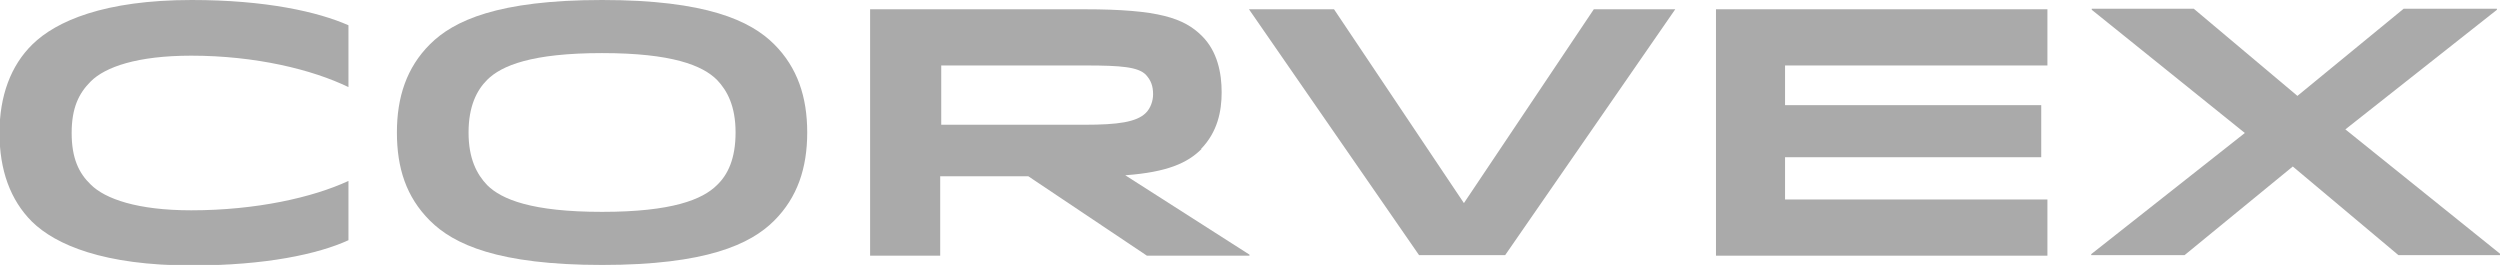 <?xml version="1.0" encoding="UTF-8"?>
<svg id="Layer_2" data-name="Layer 2" xmlns="http://www.w3.org/2000/svg" viewBox="0 0 48.5 5.14">
  <defs>
    <style>
      .cls-1 {
        fill: #aaa;
      }
    </style>
  </defs>
  <g id="Layer_2-2" data-name="Layer 2">
    <g id="corvex-logo">
      <path class="cls-1" d="M3.72,0C5.16,0,6.17.23,6.76.49v1.2c-.7-.34-1.8-.61-3.05-.61-1.05,0-1.67.22-1.95.5-.23.23-.37.51-.37,1s.14.78.37,1c.28.28.91.5,1.95.5,1.26,0,2.36-.25,3.05-.57v1.15c-.59.27-1.61.49-3.04.49-1.71,0-2.64-.4-3.1-.85-.42-.42-.63-1-.63-1.72S.21,1.27.63.86C1.09.41,2.02,0,3.72,0h0Z"/>
      <path class="cls-1" d="M8.34.86c.46-.46,1.32-.86,3.34-.86s2.88.4,3.34.86c.45.45.64,1.02.64,1.71s-.19,1.26-.64,1.71c-.46.46-1.32.86-3.34.86s-2.88-.4-3.34-.86-.64-1.02-.64-1.71.19-1.26.64-1.71ZM13.91,1.55c-.28-.28-.87-.52-2.23-.52s-1.95.24-2.23.52c-.2.2-.36.51-.36,1.02s.16.81.36,1.02c.28.28.87.52,2.23.52s1.95-.24,2.23-.52c.21-.2.36-.51.36-1.02s-.16-.81-.36-1.02Z"/>
      <path class="cls-1" d="M23.31,2.89c-.27.27-.66.45-1.48.51l2.41,1.54v.02h-1.99l-2.3-1.54h-1.71v1.54h-1.36V.18h4.16c1.44,0,1.93.17,2.28.52.3.3.38.72.38,1.09s-.08.77-.4,1.1ZM21.02,1.27h-2.76v1.15h2.79c.63,0,1-.05,1.18-.23.09-.09.14-.23.14-.36,0-.16-.04-.27-.14-.38-.15-.15-.47-.18-1.17-.18h-.03Z"/>
      <path class="cls-1" d="M29.2,4.95h-1.67L24.23.18h1.65l2.52,3.76L30.92.18h1.58s-3.3,4.77-3.3,4.77Z"/>
      <path class="cls-1" d="M39.6,2.03v1.02h-4.97v.82h5.09v1.09h-6.43V.18h6.43v1.09h-5.09v.77h4.97Z"/>
      <path class="cls-1" d="M42.38,4.95h-1.81v-.02l2.98-2.35-2.97-2.39v-.02h1.98l2.01,1.69,2.06-1.69h1.81v.02l-2.94,2.32,3.01,2.42v.02h-1.98l-2.05-1.72-2.1,1.72Z"/>
    </g>
  </g>
</svg>